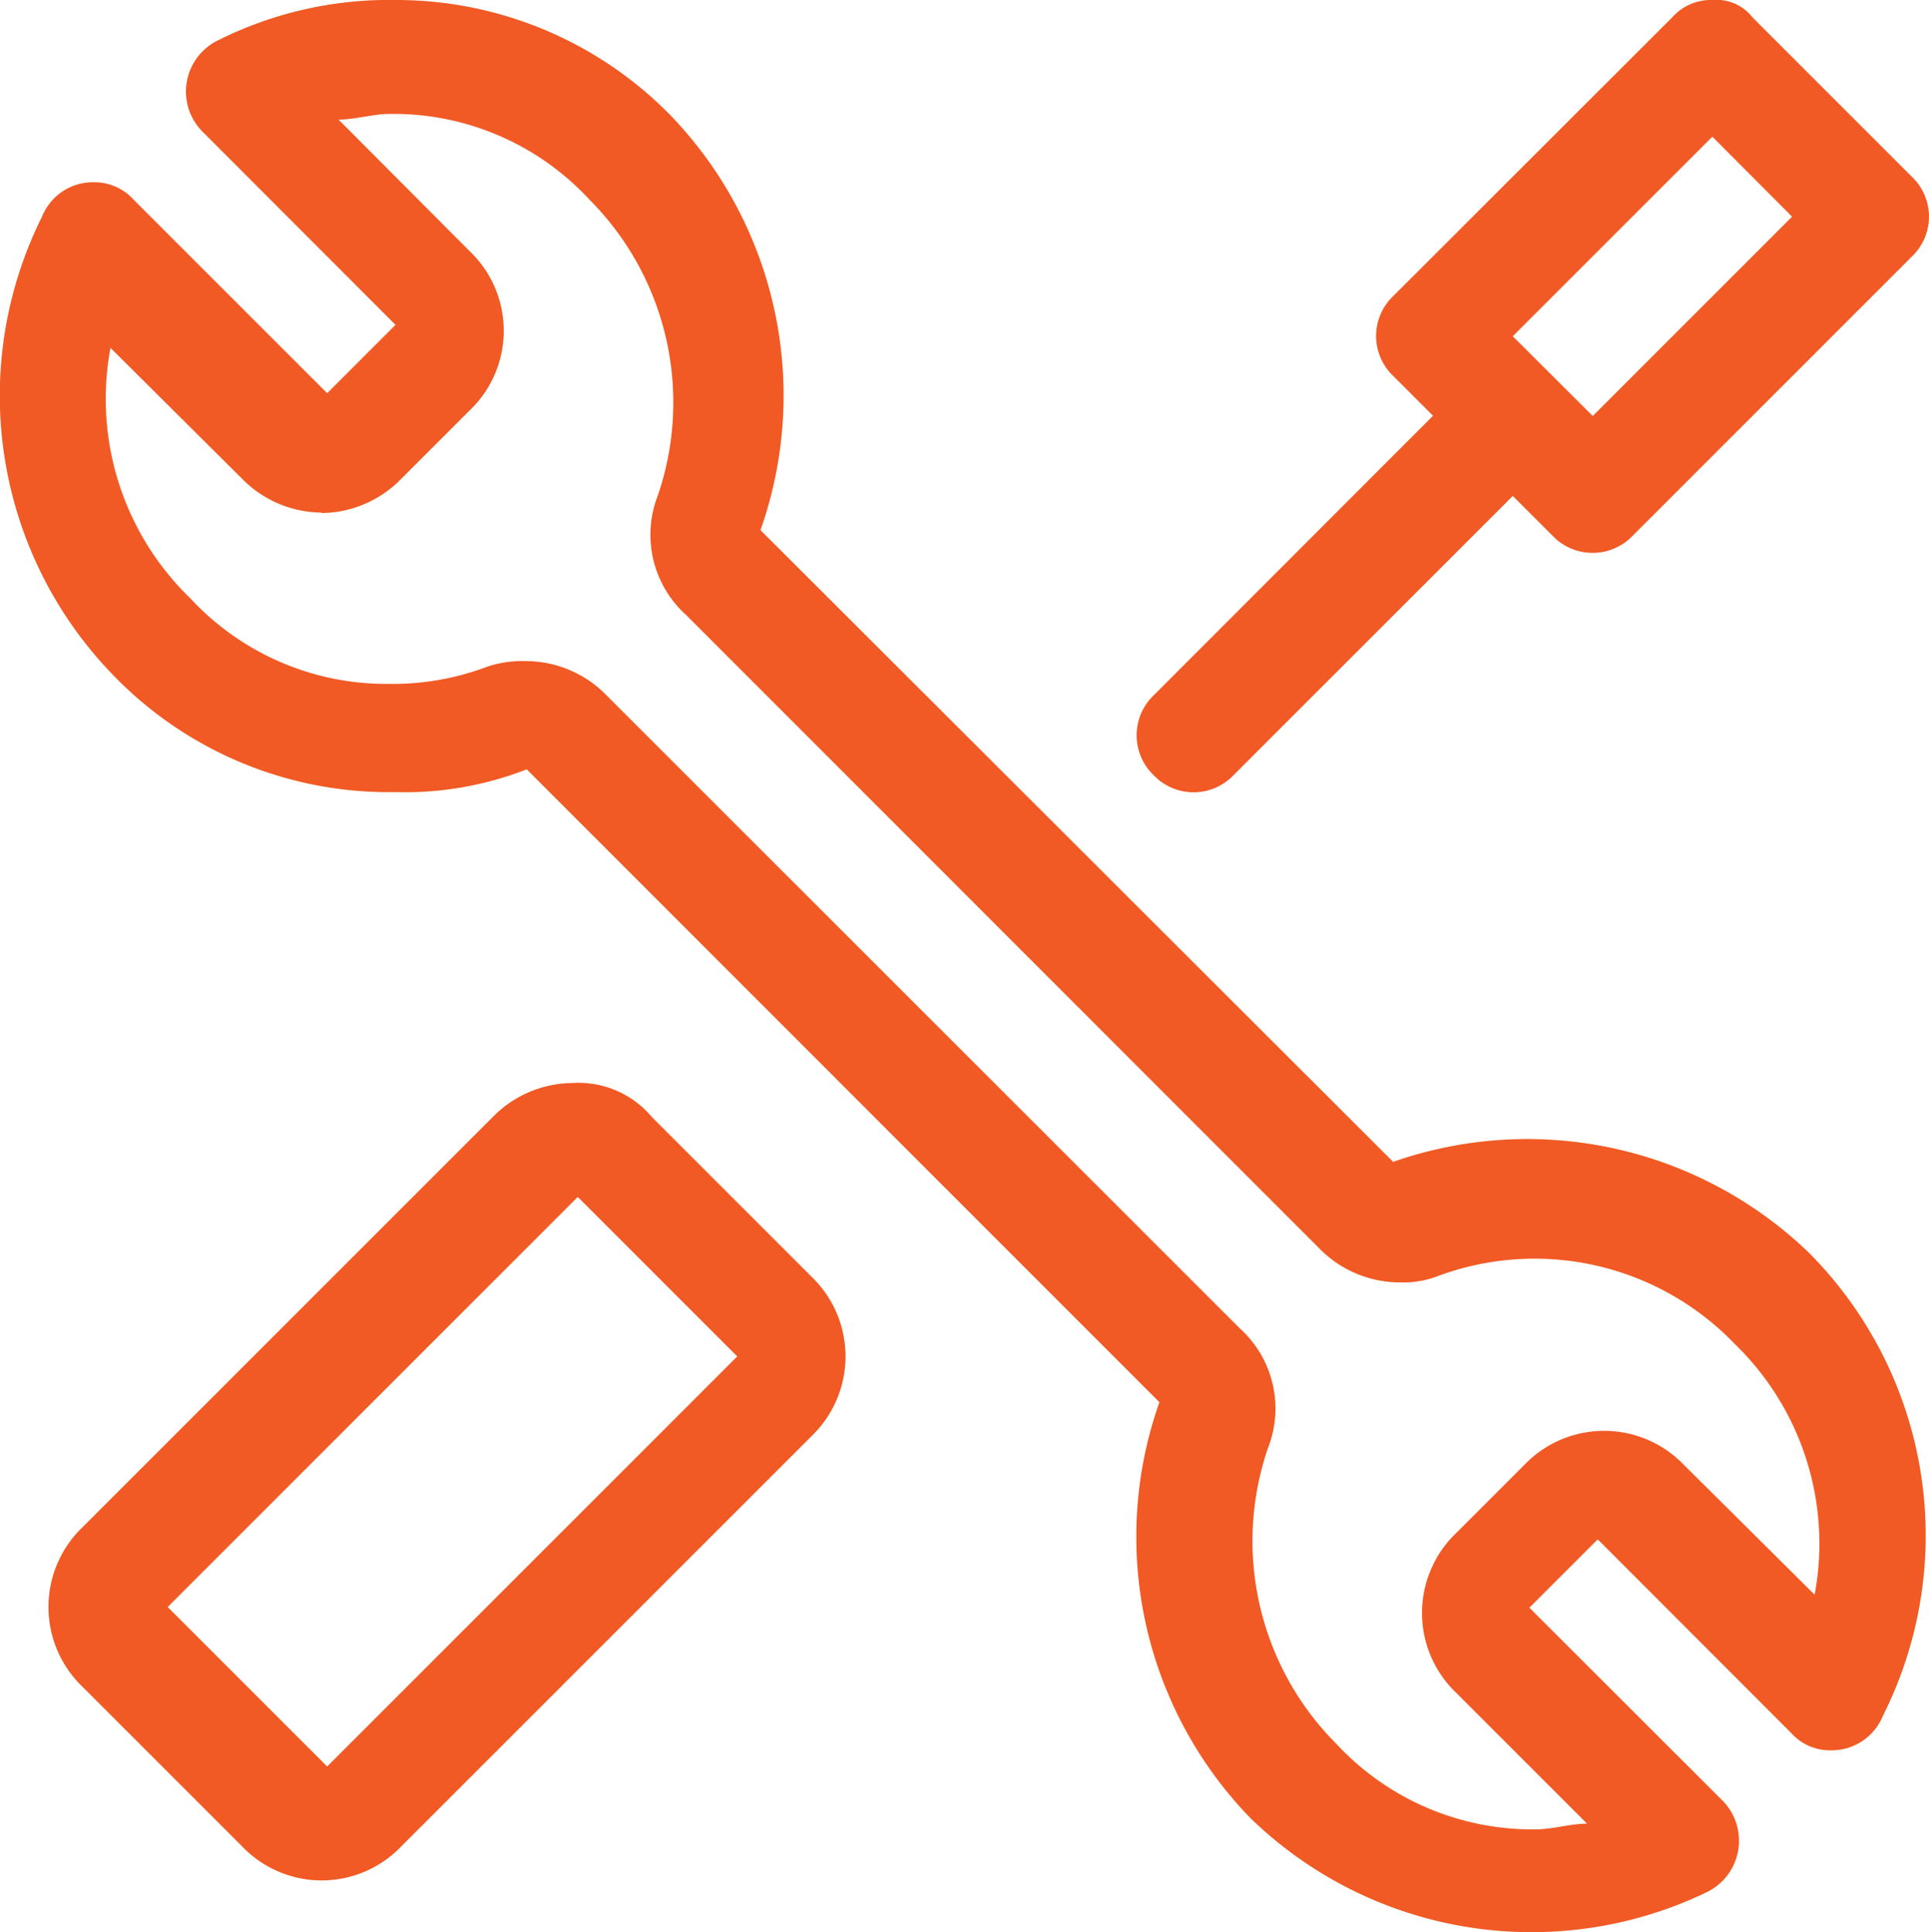 <svg xmlns="http://www.w3.org/2000/svg" viewBox="0 0 84.67 84.82"><defs><style>.cls-1{fill:#f15a24;}</style></defs><g id="图层_2" data-name="图层 2"><g id="图层_1-2" data-name="图层 1"><path class="cls-1" d="M17.36,0A16.75,16.75,0,0,0,9.61,1.75a2.5,2.5,0,0,0-.75,4l8.5,8.51-3,3-8.5-8.5A2.31,2.31,0,0,0,4.1,8a2.4,2.4,0,0,0-2.25,1.5A17.6,17.6,0,0,0,5.1,29.77a16.81,16.81,0,0,0,12.26,5,14.69,14.69,0,0,0,5.76-1L50.89,61.55a17.72,17.72,0,0,0,4,18.26,17.71,17.71,0,0,0,20,3.26,2.51,2.51,0,0,0,.75-4l-8.51-8.5,3-3,8.5,8.51a2.27,2.27,0,0,0,1.75.75,2.42,2.42,0,0,0,2.26-1.5A17.6,17.6,0,0,0,79.41,55a17.81,17.81,0,0,0-18.26-4L33.38,23.27A17.72,17.72,0,0,0,29.37,5a16.84,16.84,0,0,0-12-5ZM14.11,22.52a4.94,4.94,0,0,0,3.5-1.5l3-3a4.83,4.83,0,0,0,0-7L14.86,5.25c.75,0,1.5-.25,2.25-.25a11.71,11.71,0,0,1,8.76,3.76,12.61,12.61,0,0,1,3,13A4.74,4.74,0,0,0,30.12,27L57.9,54.79a4.94,4.94,0,0,0,3.5,1.5A4.25,4.25,0,0,0,63.15,56a12.18,12.18,0,0,1,13,3,12.19,12.19,0,0,1,3.5,11L73.91,64.3a4.85,4.85,0,0,0-7,0l-3,3a4.85,4.85,0,0,0,0,7l5.75,5.75c-.75,0-1.5.25-2.25.25a11.73,11.73,0,0,1-8.75-3.75,12.6,12.6,0,0,1-3-13,4.74,4.74,0,0,0-1.25-5.25L26.62,30.52a4.94,4.94,0,0,0-3.5-1.5,4.88,4.88,0,0,0-1.75.25,11.69,11.69,0,0,1-4.26.75,11.73,11.73,0,0,1-8.75-3.75,12.17,12.17,0,0,1-3.51-11L10.61,21a4.94,4.94,0,0,0,3.5,1.5Z"/><path class="cls-1" d="M25.12,47.54a4.94,4.94,0,0,0-3.5,1.5l-18,18a4.85,4.85,0,0,0,0,7l7,7a4.83,4.83,0,0,0,7,0l18-18a4.85,4.85,0,0,0,0-7l-7-7a4.2,4.2,0,0,0-3.5-1.5Zm-10.76,30-7-7,18-18,7,7ZM75.16,6l3.5,3.51-8.75,8.75-3.51-3.5L75.16,6m0-6a2.27,2.27,0,0,0-1.75.75L61.15,13a2.42,2.42,0,0,0,0,3.5l1.75,1.75L50.64,30.52a2.43,2.43,0,0,0,0,3.51,2.42,2.42,0,0,0,3.5,0L66.4,21.77l1.75,1.75a2.43,2.43,0,0,0,3.51,0L83.92,11.26a2.42,2.42,0,0,0,0-3.5l-7-7A2,2,0,0,0,75.16,0Z"/></g></g></svg>